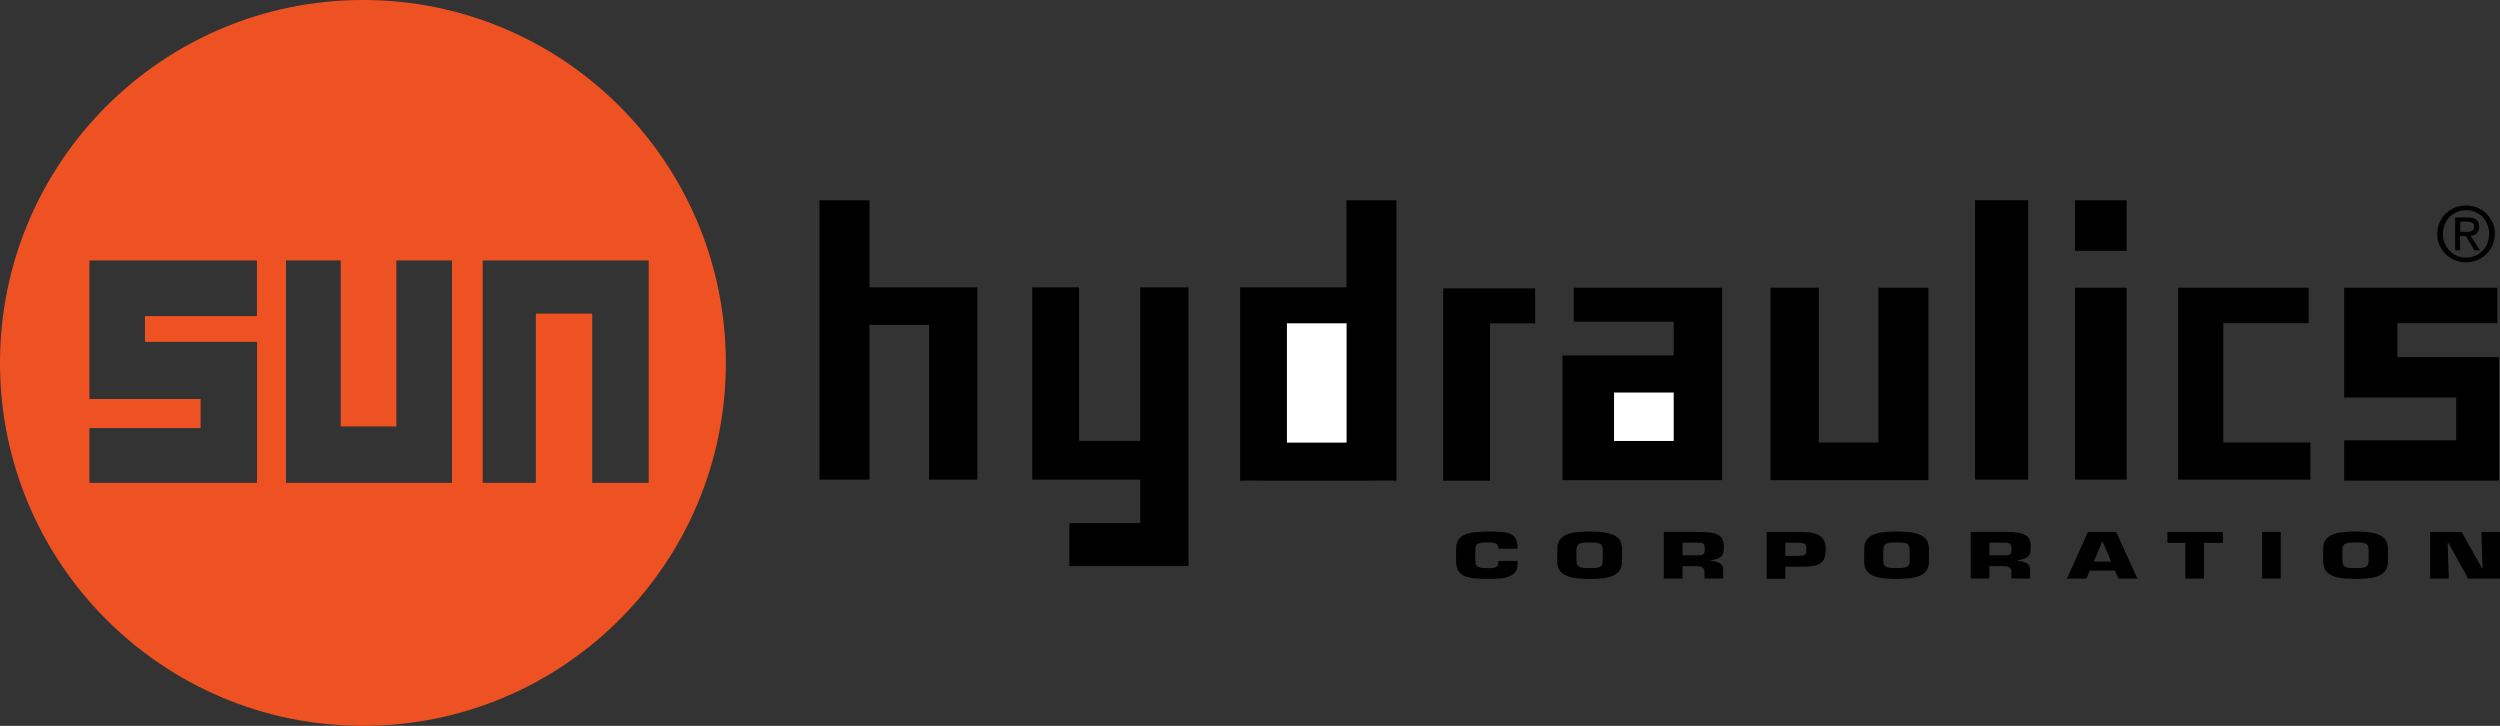 <?xml version="1.0" encoding="utf-8"?>
<!-- Generator: Adobe Illustrator 22.1.0, SVG Export Plug-In . SVG Version: 6.00 Build 0)  -->
<svg version="1.1" id="Ebene_1" xmlns="http://www.w3.org/2000/svg" xmlns:xlink="http://www.w3.org/1999/xlink" x="0px" y="0px"
	 viewBox="0 0 2426.5 704.5" style="enable-background:new 0 0 2426.5 704.5;" xml:space="preserve">
<rect x="0" y="0" width="2426.5" height="704.5" fill="#333333" stroke="none"/>
<style type="text/css">
	.st0{fill:#FFFFFF;}
	.st1{fill:#EE5222;}
</style>
<g>
	<path d="M795.4,194.4v271.1h48.5V315.3h57.9v150.2h46.9V278.9H843.9v-84.5H795.4z M1153.6,549.4V278.9h-46.9V428h-59.4V278.9h-45.4
		v186.6h104.8v42.2h-68.8v41.7L1153.6,549.4L1153.6,549.4z M1355.4,194.4v272.2c-10.7-0.5-20.9,0-31.3,0h-90.7
		c-9.9,0-19.6-0.5-29.7,0V278.9h103.2v-84.5H1355.4L1355.4,194.4z M1400.8,279.9v186.7h45.4V313.8h43.8v-33.9H1400.8z M1871.7,466
		V279.3h-48.5v150.2h-57.9V279.3h-46.9V466H1871.7z M1917,465.5h51.6V194.3H1917V465.5z M2014,243.4h50.1v-49H2014V243.4z
		 M2014,465.5h50.1V279.3H2014V465.5L2014,465.5z M2114.1,279.3h126.7v34.4h-82.9v115.8h84.5v36h-128.3V279.3z M2275.3,279.3h148.6
		v34.4h-97v32.9h98.6v119.9h-150.2v-39.1H2384v-41.6h-108.7V279.3z M1527.5,279.3v32.9h97V345h-107.9V466h154.9V279.3H1527.5z"/>
	<path class="st0" d="M1249.1,313.8h57.9v115.8h-57.9V313.8z M1566.6,381h57.9V428h-57.9V381z"/>
	<path class="st1" d="M0,352.3C0,157.7,157.7,0,352.3,0s352.2,157.7,352.2,352.3S546.8,704.5,352.3,704.5S0,546.8,0,352.3z
		 M468.5,252.8v215.9h51.6V304.4h54.7v164.3h54.8V252.8H468.5z M277.6,252.8v215.9h161.1V252.8h-54v161.1h-54V252.8H277.6z
		 M86.8,252.8v134.5h107.9v28.2H86.8v53.2h162.7V331.8H140.7v-25h108.7v-54H86.8z"/>
	<path d="M1473,544.4v1.3c0,4.9-0.1,9.4-6.3,12.8c-6.2,3.4-13.7,3.3-21.5,3.3c-18.4,0-31.9-0.6-31.9-17.1v-11.7
		c0-14.9,12-17.1,31.9-17.1c18.7,0,27.3,1.3,27.7,14.9v1.8h-18.6v-1.8c-0.7-4-4.9-4.3-11.1-4.3c-10.3,0-11.3,2.1-11.3,8.5v7.1
		c0,6.7,0.5,9.4,11.3,9.4c7.5,0,11.1-0.4,11.1-5.7v-1.3L1473,544.4L1473,544.4L1473,544.4z M1511.5,545.3v-12.8
		c0-13.9,13-16.6,31.4-16.6s31.4,2.7,31.4,16.6v12.8c0,13.9-13,16.6-31.4,16.6S1511.5,559.2,1511.5,545.3z M1555.6,544v-10.2
		c0-6.7-3.3-7.3-12.7-7.3c-9.4,0-12.5,0.7-12.8,7.3V544c0.3,6.8,3.3,7.4,12.8,7.4C1552.3,551.4,1555.6,550.8,1555.6,544z
		 M1614.9,516.3h34.9c15.7,0.2,23.3,2.4,23.3,13.7c0,7.5,0,11.9-12.8,13.9v0.5c7.4,0.2,12.2,2.9,12.2,8v9.1h-18.1v-6.3
		c0.2-3.4-2-5.7-7.4-5.7h-14v12h-18.1L1614.9,516.3L1614.9,516.3L1614.9,516.3z M1647.1,539c7.8,0,7.5-1.9,7.5-7.1
		c0-4-1.5-5.2-7.5-5.2h-14V539H1647.1z M1714.7,561.6v-45.2h34.1c16.8,0,23.2,4.8,23.2,16.6c0,12.7-4.3,17.1-23.2,17.1h-16v11.6
		H1714.7z M1745.2,539.5c7.1-0.2,8.1-0.7,8.1-6.6c0-4.6-1.1-6.1-8.1-6.1h-12.4v12.7L1745.2,539.5L1745.2,539.5z M1809.4,545.3v-12.8
		c0-13.9,13-16.6,31.4-16.6c18.4,0,31.4,2.7,31.4,16.6v12.8c0,13.9-13,16.6-31.4,16.6C1822.4,561.9,1809.4,559.2,1809.4,545.3z
		 M1853.5,544v-10.2c0-6.7-3.4-7.3-12.8-7.3s-12.5,0.7-12.8,7.3V544c0.3,6.8,3.4,7.4,12.8,7.4S1853.5,550.8,1853.5,544z
		 M1912.8,516.3h34.9c15.7,0.2,23.3,2.4,23.3,13.7c0,7.5,0,11.9-12.8,13.9v0.5c7.4,0.2,12.2,2.9,12.2,8v9.1h-18.1v-6.3
		c0.2-3.4-2-5.7-7.4-5.7h-14v12h-18.1L1912.8,516.3L1912.8,516.3z M1944.9,539c7.8,0,7.5-1.9,7.5-7.1c0-4-1.5-5.2-7.5-5.2h-14V539
		H1944.9z M2028.4,553.8l-3.4,7.8h-18.8l20.3-45.2h27.5l20.6,45.2h-18.4l-3.5-7.8H2028.4z M2040.7,525.4h-0.2l-8.2,19.6h16.8
		L2040.7,525.4z M2139.2,561.6h-18.1v-34.7h-17.4v-10.5h53.8v10.5h-18.3V561.6z M2195.6,516.3h18.1v45.2h-18.1V516.3z M2254.9,545.3
		v-12.8c0-13.9,13-16.6,31.4-16.6c18.4,0,31.4,2.7,31.4,16.6v12.8c0,13.9-13,16.6-31.4,16.6C2267.9,561.9,2254.9,559.2,2254.9,545.3
		z M2299,544v-10.2c0-6.7-3.3-7.3-12.8-7.3c-9.4,0-12.5,0.7-12.7,7.3V544c0.3,6.8,3.3,7.4,12.7,7.4
		C2295.7,551.4,2299,550.8,2299,544z M2376.8,561.6h-18.1v-45.2h30.6l19.5,34.7h0.7l-1.1-34.7h18.1v45.2h-30.9l-19.2-34.7h-0.7
		L2376.8,561.6z M2365.6,226.9c0-15.9,12.8-27.5,28-27.5c15,0,27.9,11.7,27.9,27.5c0,16-12.9,27.7-27.9,27.7
		C2378.4,254.6,2365.6,242.9,2365.6,226.9z M2393.6,250c12.5,0,22.4-9.8,22.4-23.1c0-13.1-9.9-22.9-22.4-22.9
		c-12.6,0-22.5,9.9-22.5,22.9C2371.1,240.2,2381,250,2393.6,250z M2387.8,242.9h-4.8V211h12.1c7.5,0,11.2,2.8,11.2,9.1
		c0,5.7-3.6,8.2-8.3,8.8l9.1,14h-5.4l-8.4-13.8h-5.6L2387.8,242.9L2387.8,242.9z M2393.6,225c4.1,0,7.8-0.3,7.8-5.2
		c0-4-3.6-4.7-6.9-4.7h-6.6v9.9L2393.6,225L2393.6,225L2393.6,225z"/>
</g>
</svg>
